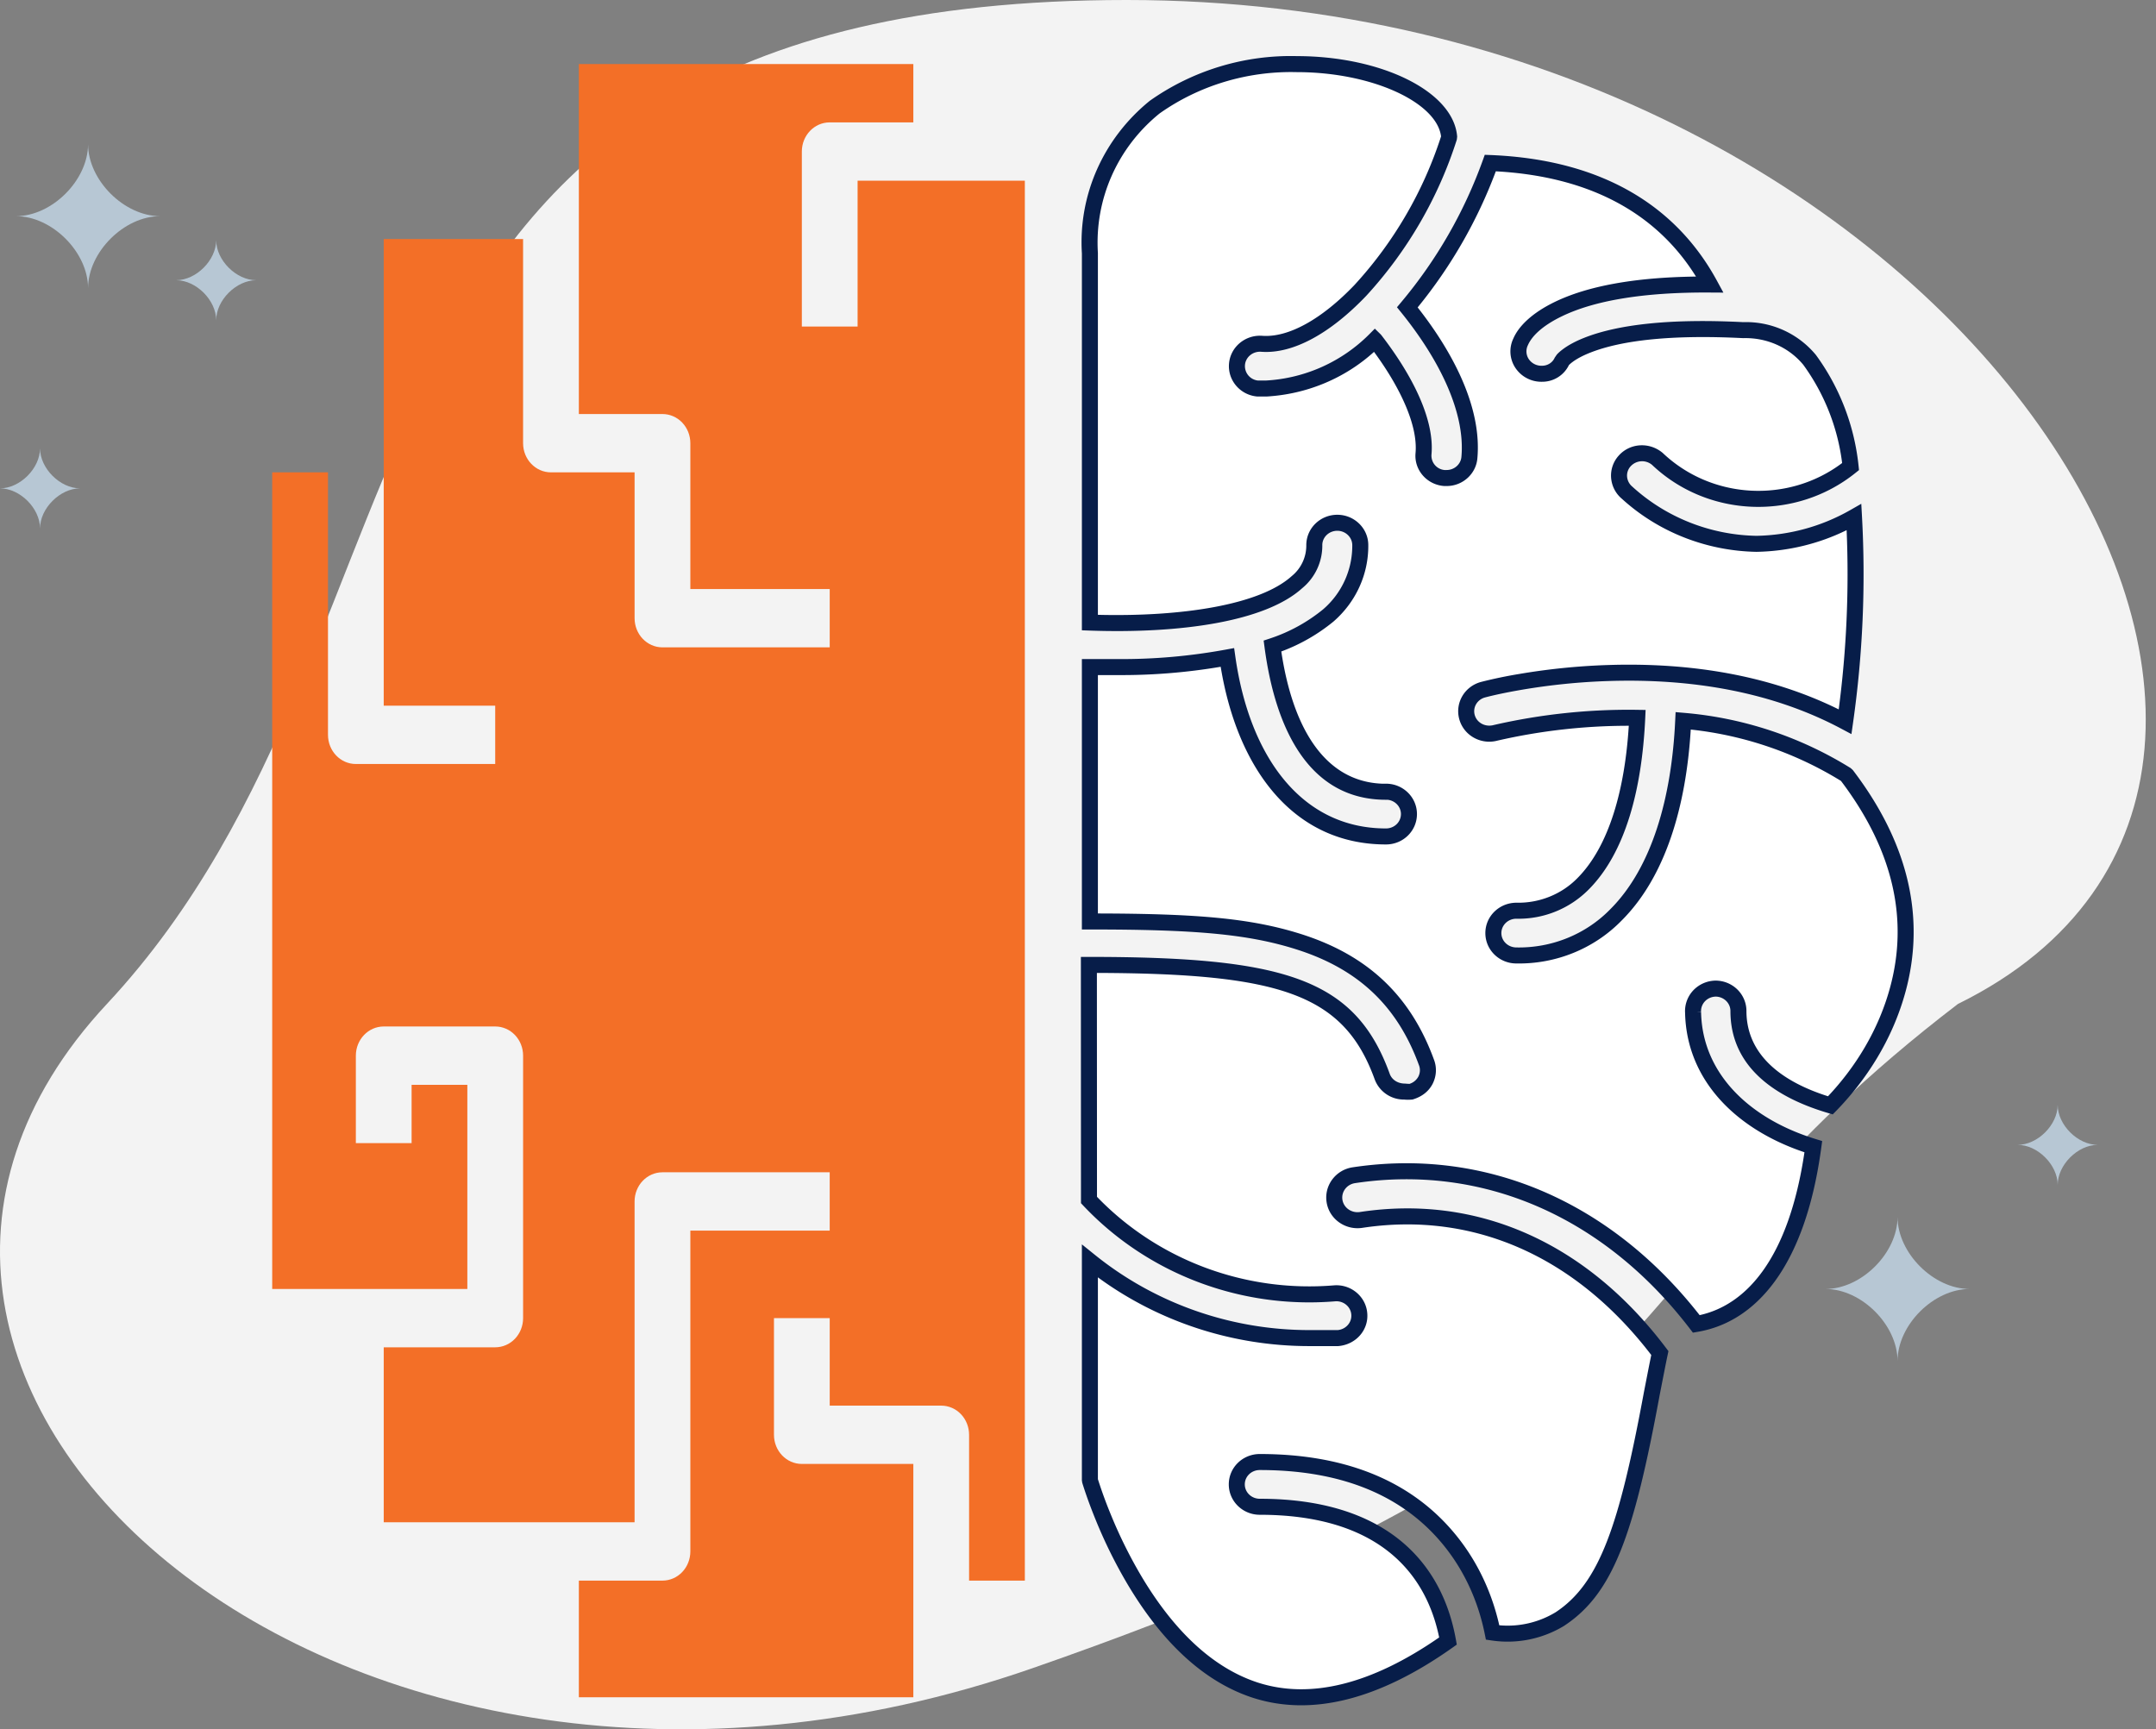 <?xml version="1.0" encoding="UTF-8"?> <svg xmlns="http://www.w3.org/2000/svg" width="187" height="150" viewBox="0 0 187 150"><rect x="0" y="0" width="187" height="150" fill="#808080" stroke="none"/><g fill="none" fill-rule="evenodd"><path fill="#F3F3F3" d="M89.551 144.7C29.446 165.61-21.562 120.118 9.273 87.082 40.117 54.038 25.598 0 97.71 0s113.132 66.91 72.112 87.082c-32.593 24.946-20.166 36.706-80.27 57.618z"></path><path fill="#F36F27" d="M88.889 15.675H74.383v12.649h-4.836v-15.18c0-1.397 1.082-2.529 2.418-2.529h7.253v-5.06H50.206v30.358h7.253c.64 0 1.257.266 1.71.74.454.474.708 1.12.708 1.79v12.649h12.088v5.06H57.459c-1.336 0-2.418-1.133-2.418-2.53v-12.65h-7.253c-1.336 0-2.418-1.131-2.418-2.53V20.735H33.282V61.21h9.67v5.06H30.865c-1.336 0-2.417-1.132-2.417-2.53V40.973H23.61v70.834h16.925v-17.71H35.7v5.06h-4.835v-7.59c0-1.397 1.082-2.53 2.418-2.53h9.67c.641 0 1.258.266 1.711.74.453.475.707 1.12.707 1.79v22.768c0 .67-.254 1.315-.707 1.79-.453.474-1.07.74-1.71.74h-9.671v15.178H55.04v-27.828c0-1.398 1.082-2.53 2.418-2.53h14.506v5.06H59.877v27.828c0 .67-.254 1.316-.708 1.79-.453.474-1.07.74-1.71.74h-7.253v10.12h29.012v-20.24h-9.67c-1.336 0-2.418-1.131-2.418-2.529v-10.119h4.835v7.59h9.67c.641 0 1.258.265 1.711.74.454.474.707 1.119.707 1.79v12.648h4.836V15.675z"></path><path fill="#B7C7D4" d="M170.833 111.806c-3.125 0-6.25 3.125-6.25 6.25 0-3.125-3.125-6.25-6.25-6.25 3.122 0 6.243-3.118 6.25-6.24v-.01.005-.005.01c.008 3.122 3.129 6.24 6.25 6.24zm11.111-12.5c-1.736 0-3.472 1.736-3.472 3.472 0-1.736-1.736-3.472-3.472-3.472 1.734 0 3.468-1.732 3.472-3.467v-.006.003-.003.006c.004 1.735 1.738 3.467 3.472 3.467zM13.888 18.75c-3.124 0-6.25 3.125-6.25 6.25 0-3.125-3.124-6.25-6.25-6.25 3.122 0 6.243-3.118 6.25-6.24v-.01.005-.005.01c.008 3.123 3.13 6.24 6.25 6.24zm8.334 5.556c-1.736 0-3.472 1.736-3.472 3.472 0-1.736-1.736-3.472-3.472-3.472 1.734 0 3.468-1.732 3.472-3.467v-.006.003-.003.006c.004 1.735 1.738 3.467 3.472 3.467zM6.944 42.36c-1.736 0-3.472 1.736-3.472 3.472 0-1.736-1.736-3.472-3.472-3.472 1.734 0 3.468-1.732 3.472-3.466v-.006.003-.003.006c.004 1.734 1.738 3.466 3.472 3.466z"></path><path fill="#FFF" d="M150.198 86.32c.374.363.584.856.584 1.371 0 5.36 5.74 7.528 7.976 8.188 2.835-2.911 12.306-14.358 1.394-28.664a31.865 31.865 0 0 0-14.16-4.692c-.179 3.88-1.137 12.151-5.841 16.844-2.244 2.297-5.375 3.57-8.63 3.51-1.106 0-1.994-.872-1.994-1.94 0-1.07.888-1.942 1.994-1.942 2.173.046 4.276-.796 5.779-2.327 3.77-3.783 4.548-11.022 4.704-14.403a51.609 51.609 0 0 0-12.298 1.304c-1.067.288-2.166-.319-2.462-1.35-.296-1.038.32-2.107 1.387-2.395.755-.197 17.587-4.579 31.404 2.774a90.7 90.7 0 0 0 .771-17.739 17.693 17.693 0 0 1-8.45 2.313c-4.183-.076-8.194-1.66-11.248-4.45a1.933 1.933 0 0 1-.677-1.335 1.888 1.888 0 0 1 .49-1.41c.725-.81 1.987-.887 2.82-.181 4.596 4.358 11.824 4.654 16.77.674a19.058 19.058 0 0 0-3.568-9.27 7.147 7.147 0 0 0-5.725-2.563c-13.396-.682-15.71 2.638-15.733 2.66-.288.683-.99 1.13-1.752 1.123a2.008 2.008 0 0 1-1.714-.887 1.904 1.904 0 0 1-.125-1.888c.382-.894 2.952-5.049 16.411-4.965-1.993-3.67-7.08-10.052-19.043-10.538a41.102 41.102 0 0 1-7.197 12.516c1.994 2.464 5.842 8.013 5.382 13.04-.086 1-.958 1.773-1.986 1.765h-.18c-1.098-.09-1.908-1.03-1.814-2.092.296-3.244-2.29-7.391-4.206-9.877l-.008-.008a14.431 14.431 0 0 1-9.409 4.215h-.74c-1.09-.091-1.9-1.031-1.815-2.092.086-1.07 1.044-1.865 2.134-1.79 2.61.198 5.702-1.63 8.576-4.639a35.59 35.59 0 0 0 7.695-13.273c-.257-3.434-6.176-6.345-13.217-6.345a20.505 20.505 0 0 0-12.346 3.744c-3.824 3.101-5.903 7.793-5.6 12.637v32.06c4.985.175 14.3-.197 17.946-3.495a4.1 4.1 0 0 0 1.519-3.221c0-1.07.887-1.941 1.994-1.941 1.098 0 1.993.872 1.993 1.94.024 2.328-.989 4.55-2.772 6.095a15.115 15.115 0 0 1-4.845 2.661c.475 3.57 2.414 12.637 9.853 12.637l-.008-.007c1.106 0 1.994.872 1.994 1.94 0 1.077-.888 1.941-1.994 1.941-9.214 0-12.844-9.082-13.755-15.525a50.687 50.687 0 0 1-9.51.834h-2.414v22.067c13.497 0 24.964.56 29.207 12.266.179.492.14 1.038-.102 1.508-.249.47-.677.819-1.191.978a3.145 3.145 0 0 1-.654 0c-.85.008-1.613-.508-1.9-1.281-3.194-8.832-11.388-9.703-25.448-9.703l.008 20.392c5.43 5.761 13.288 8.756 21.295 8.096 1.099-.09 2.065.713 2.15 1.782.094 1.076-.732 2.009-1.83 2.1h-2.516c-6.948 0-13.67-2.366-19.02-6.68v19.021c.6 1.94 4.946 15.1 14.316 18.186 4.883 1.592 10.53.152 16.745-4.253-.537-3.01-3.232-11.644-16.333-11.644h.008c-1.106 0-1.994-.871-1.994-1.94 0-1.077.888-1.94 1.994-1.94 15.656 0 19.363 10.635 20.197 14.79a8.744 8.744 0 0 0 5.826-1.168c4.883-3.2 6.558-11.88 7.975-19.543.242-1.22.46-2.388.701-3.532-6.737-8.946-15.951-13.062-25.92-11.546-1.107.16-2.135-.576-2.298-1.652-.164-1.07.592-2.07 1.69-2.23 11.364-1.705 22.113 3.01 29.692 12.903 2.274-.386 8.435-2.676 10.148-15.374-4.307-1.319-10.289-4.889-10.429-11.644v.008a1.935 1.935 0 0 1 .514-1.44c.366-.394.88-.622 1.425-.637a2.014 2.014 0 0 1 1.41.567z"></path><path fill="#071D49" fill-rule="nonzero" d="M121.51 70.612c0 .69-.572 1.247-1.299 1.247-7.386 0-11.85-6.32-13.067-14.928l-.102-.717-.711.13c-3.1.57-6.243.846-9.38.823h-3.114v23.456h.695c8.894 0 13.592.364 17.865 1.712 5.291 1.668 8.772 4.81 10.689 10.096.112.309.088.654-.066.955a1.318 1.318 0 0 1-.78.632c-.036-.01-.206-.01-.376-.028-.637.002-1.137-.335-1.322-.833-2.982-8.247-9.052-10.155-26.098-10.155h-.694l.008 21.363.189.2c5.578 5.92 13.645 8.989 21.857 8.312.718-.06 1.346.462 1.4 1.145.06.688-.47 1.292-1.194 1.352l-2.459-.002c-6.784 0-13.353-2.308-18.585-6.525l-1.13-.91v20.471l.031.205c.277.897.669 2.007 1.193 3.285a42.039 42.039 0 0 0 2.743 5.529c2.913 4.893 6.496 8.4 10.826 9.827 5.119 1.668 10.98.178 17.365-4.346l.36-.255-.078-.434c-1.227-6.87-6.243-12.216-17.017-12.216v1.389l.008-1.389c-.723 0-1.3-.562-1.3-1.246 0-.689.573-1.246 1.3-1.246 6.853 0 11.794 2.048 15.15 5.618 2.389 2.54 3.76 5.598 4.366 8.614l.096.478.482.072a9.439 9.439 0 0 0 6.289-1.26c4.305-2.82 6.078-8.005 8.298-20.01.08-.407.363-1.86.35-1.788.137-.702.241-1.223.348-1.728l.065-.309-.19-.252c-6.891-9.15-16.357-13.37-26.58-11.814-.73.105-1.402-.378-1.507-1.07-.105-.687.385-1.334 1.103-1.438 11.083-1.663 21.593 2.916 29.041 12.638l.255.332.413-.07c4.98-.847 9.314-5.54 10.72-15.966l.08-.584-.564-.173c-5.643-1.728-9.827-5.606-9.939-10.994l-.388.004.387-.023a1.24 1.24 0 0 1 .33-.927c.237-.255.573-.405.936-.415.33 0 .662.133.906.37.24.235.374.549.374.875 0 4.69 3.617 7.42 8.474 8.854l.401.118.293-.3c2.602-2.672 4.888-6.167 6.025-10.362 1.67-6.169.424-12.652-4.577-19.207l-.185-.168a32.56 32.56 0 0 0-14.469-4.795l-.718-.061-.034.72c-.303 6.574-1.968 12.725-5.638 16.385-2.115 2.166-5.062 3.364-8.127 3.307-.736 0-1.312-.562-1.312-1.246 0-.684.576-1.246 1.3-1.246a8.56 8.56 0 0 0 6.274-2.535c3.219-3.23 4.622-8.768 4.903-14.858l.033-.716-.717-.01a52.303 52.303 0 0 0-12.464 1.32c-.728.197-1.447-.198-1.638-.863-.19-.664.205-1.346.9-1.534.754-.197 1.78-.424 3.218-.67a55.382 55.382 0 0 1 7.428-.75c7.36-.246 14.307.974 20.251 4.137l.875.466.139-.981a91.392 91.392 0 0 0 .777-17.875l-.062-1.122-.976.557a16.999 16.999 0 0 1-8.119 2.221c-3.992-.073-7.84-1.594-10.766-4.268a1.258 1.258 0 0 1-.454-.874 1.194 1.194 0 0 1 .313-.891 1.342 1.342 0 0 1 1.857-.118c4.82 4.573 12.438 4.881 17.653.685l.294-.236-.039-.376a19.753 19.753 0 0 0-3.697-9.609 7.857 7.857 0 0 0-6.307-2.847c-6.376-.327-10.846.212-13.72 1.33-.827.323-1.467.674-1.943 1.035-.305.23-.497.43-.533.492l-.156.227c-.177.42-.62.703-1.106.698a1.325 1.325 0 0 1-1.142-.577 1.208 1.208 0 0 1-.079-1.198c.331-.773 1.23-1.688 2.979-2.528 2.745-1.32 6.923-2.084 12.804-2.048l1.176.007-.561-1.033c-3.341-6.148-9.534-10.49-19.626-10.9l-.51-.02-.172.48a40.408 40.408 0 0 1-7.075 12.304l-.368.439.36.444c3.301 4.079 5.584 8.675 5.23 12.539-.054.638-.619 1.14-1.29 1.135h-.183a1.25 1.25 0 0 1-1.123-1.337c.27-2.97-1.554-6.737-4.348-10.362l-.074-.082-.492-.48-.485.489a13.737 13.737 0 0 1-8.956 4.01h-.7a1.26 1.26 0 0 1-1.122-1.342c.054-.683.676-1.202 1.393-1.153 2.767.21 6.008-1.587 9.126-4.852a36.3 36.3 0 0 0 7.855-13.544l.03-.261c-.294-3.938-6.6-6.988-13.91-6.988A21.185 21.185 0 0 0 99.73 8.74c-4.034 3.269-6.21 8.178-5.892 13.247l-.001 32.016v.67l.67.024c7.855.275 15.227-.77 18.436-3.674a4.773 4.773 0 0 0 1.747-3.745c0-.676.576-1.238 1.3-1.238.718 0 1.299.566 1.299 1.247a7.272 7.272 0 0 1-2.533 5.57 14.402 14.402 0 0 1-4.608 2.526l-.546.18.076.57c1.001 7.528 4.105 13.24 10.54 13.24h.138c.654.07 1.155.602 1.155 1.24zm34.999 29.336c-1.355 9.128-4.975 13.218-9.092 14.128-7.733-9.88-18.62-14.546-30.082-12.826-1.472.213-2.496 1.566-2.274 3.02.221 1.457 1.603 2.449 3.083 2.236 9.614-1.463 18.502 2.445 25.078 11.026-.087.42-.177.87-.288 1.436.014-.07-.268 1.38-.35 1.793-2.14 11.57-3.859 16.597-7.675 19.097a8.028 8.028 0 0 1-4.87 1.118c-.699-3.088-2.154-6.186-4.61-8.798-3.624-3.856-8.933-6.056-16.162-6.056-1.485 0-2.688 1.17-2.688 2.635 0 1.459 1.205 2.635 2.688 2.635v-1.389l-.008 1.389c9.789 0 14.32 4.586 15.567 10.639-5.91 4.09-11.215 5.386-15.764 3.903-3.954-1.302-7.308-4.585-10.066-9.217a40.665 40.665 0 0 1-2.65-5.346 38.434 38.434 0 0 1-1.12-3.069v-17.505c5.279 3.864 11.705 5.964 18.325 5.964h2.516c1.538-.125 2.649-1.393 2.522-2.854-.116-1.452-1.422-2.536-2.899-2.414-7.7.634-15.264-2.201-20.543-7.682l-.008-19.419c15.957.05 21.43 1.863 24.099 9.244a2.699 2.699 0 0 0 2.56 1.74c.187.023.454.023.72-.004.823-.241 1.398-.712 1.733-1.344.334-.65.385-1.397.14-2.07-2.069-5.709-5.887-9.153-11.576-10.948-4.338-1.368-9-1.756-17.589-1.775V58.556h1.72c2.983.021 5.974-.22 8.93-.72 1.45 8.851 6.292 15.412 14.335 15.412 1.485 0 2.688-1.171 2.688-2.636 0-1.458-1.205-2.635-2.688-2.635h-.352c-5.073-.215-7.756-5.007-8.726-11.468a15.796 15.796 0 0 0 4.518-2.59c1.953-1.693 3.052-4.109 3.027-6.64 0-1.45-1.21-2.628-2.688-2.628-1.484 0-2.689 1.177-2.689 2.636a3.41 3.41 0 0 1-1.264 2.684c-2.777 2.511-9.573 3.538-16.811 3.358V21.943c-.291-4.662 1.692-9.137 5.343-12.097 3.42-2.423 7.61-3.693 11.891-3.59 6.595 0 12.16 2.646 12.53 5.576a34.901 34.901 0 0 1-7.503 12.88c-2.85 2.983-5.743 4.586-8.011 4.415-1.473-.102-2.763.976-2.879 2.426-.117 1.448.983 2.718 2.45 2.84l.797.002c3.505-.2 6.79-1.575 9.33-3.874 2.306 3.134 3.818 6.408 3.601 8.787-.128 1.453.974 2.725 2.45 2.847l.236.003c1.383.01 2.561-1.037 2.678-2.402.382-4.18-1.86-8.864-5.18-13.09a41.795 41.795 0 0 0 6.78-11.806c8.7.477 14.186 4.032 17.361 9.129-5.454.07-9.45.857-12.205 2.18-2.046.984-3.188 2.147-3.64 3.204a2.582 2.582 0 0 0 .184 2.541 2.704 2.704 0 0 0 2.309 1.2 2.57 2.57 0 0 0 2.331-1.445c.073-.075.161-.154.293-.254.371-.28.898-.57 1.609-.847 2.671-1.04 6.951-1.556 13.202-1.238 2.056-.06 3.969.795 5.225 2.312a18.344 18.344 0 0 1 3.369 8.52c-4.662 3.514-11.305 3.164-15.558-.87-1.15-.975-2.84-.868-3.815.223a2.58 2.58 0 0 0-.666 1.925c.054.704.385 1.361.924 1.813 3.154 2.884 7.327 4.534 11.68 4.613 2.74-.048 5.41-.694 7.824-1.881a90.018 90.018 0 0 1-.686 15.548c-5.982-2.955-12.843-4.088-20.068-3.847-2.687.09-5.25.367-7.615.77a39.497 39.497 0 0 0-3.342.696c-1.442.39-2.282 1.843-1.878 3.258.402 1.402 1.882 2.215 3.31 1.83a50.884 50.884 0 0 1 11.385-1.286c-.342 5.48-1.684 10.434-4.464 13.224-1.369 1.394-3.286 2.165-5.273 2.123-1.498 0-2.703 1.176-2.703 2.635 0 1.459 1.205 2.635 2.689 2.635 3.433.064 6.749-1.284 9.126-3.719 3.838-3.827 5.595-9.953 6-16.57a31.165 31.165 0 0 1 13.03 4.456c4.673 6.174 5.813 12.177 4.263 17.9-1.023 3.777-3.057 6.975-5.388 9.452-4.115-1.304-7.075-3.656-7.075-7.399 0-.703-.287-1.375-.794-1.87a2.708 2.708 0 0 0-1.896-.763 2.72 2.72 0 0 0-1.933.858 2.63 2.63 0 0 0-.699 1.945c.135 5.905 4.493 10.12 10.354 12.087z"></path></g></svg>